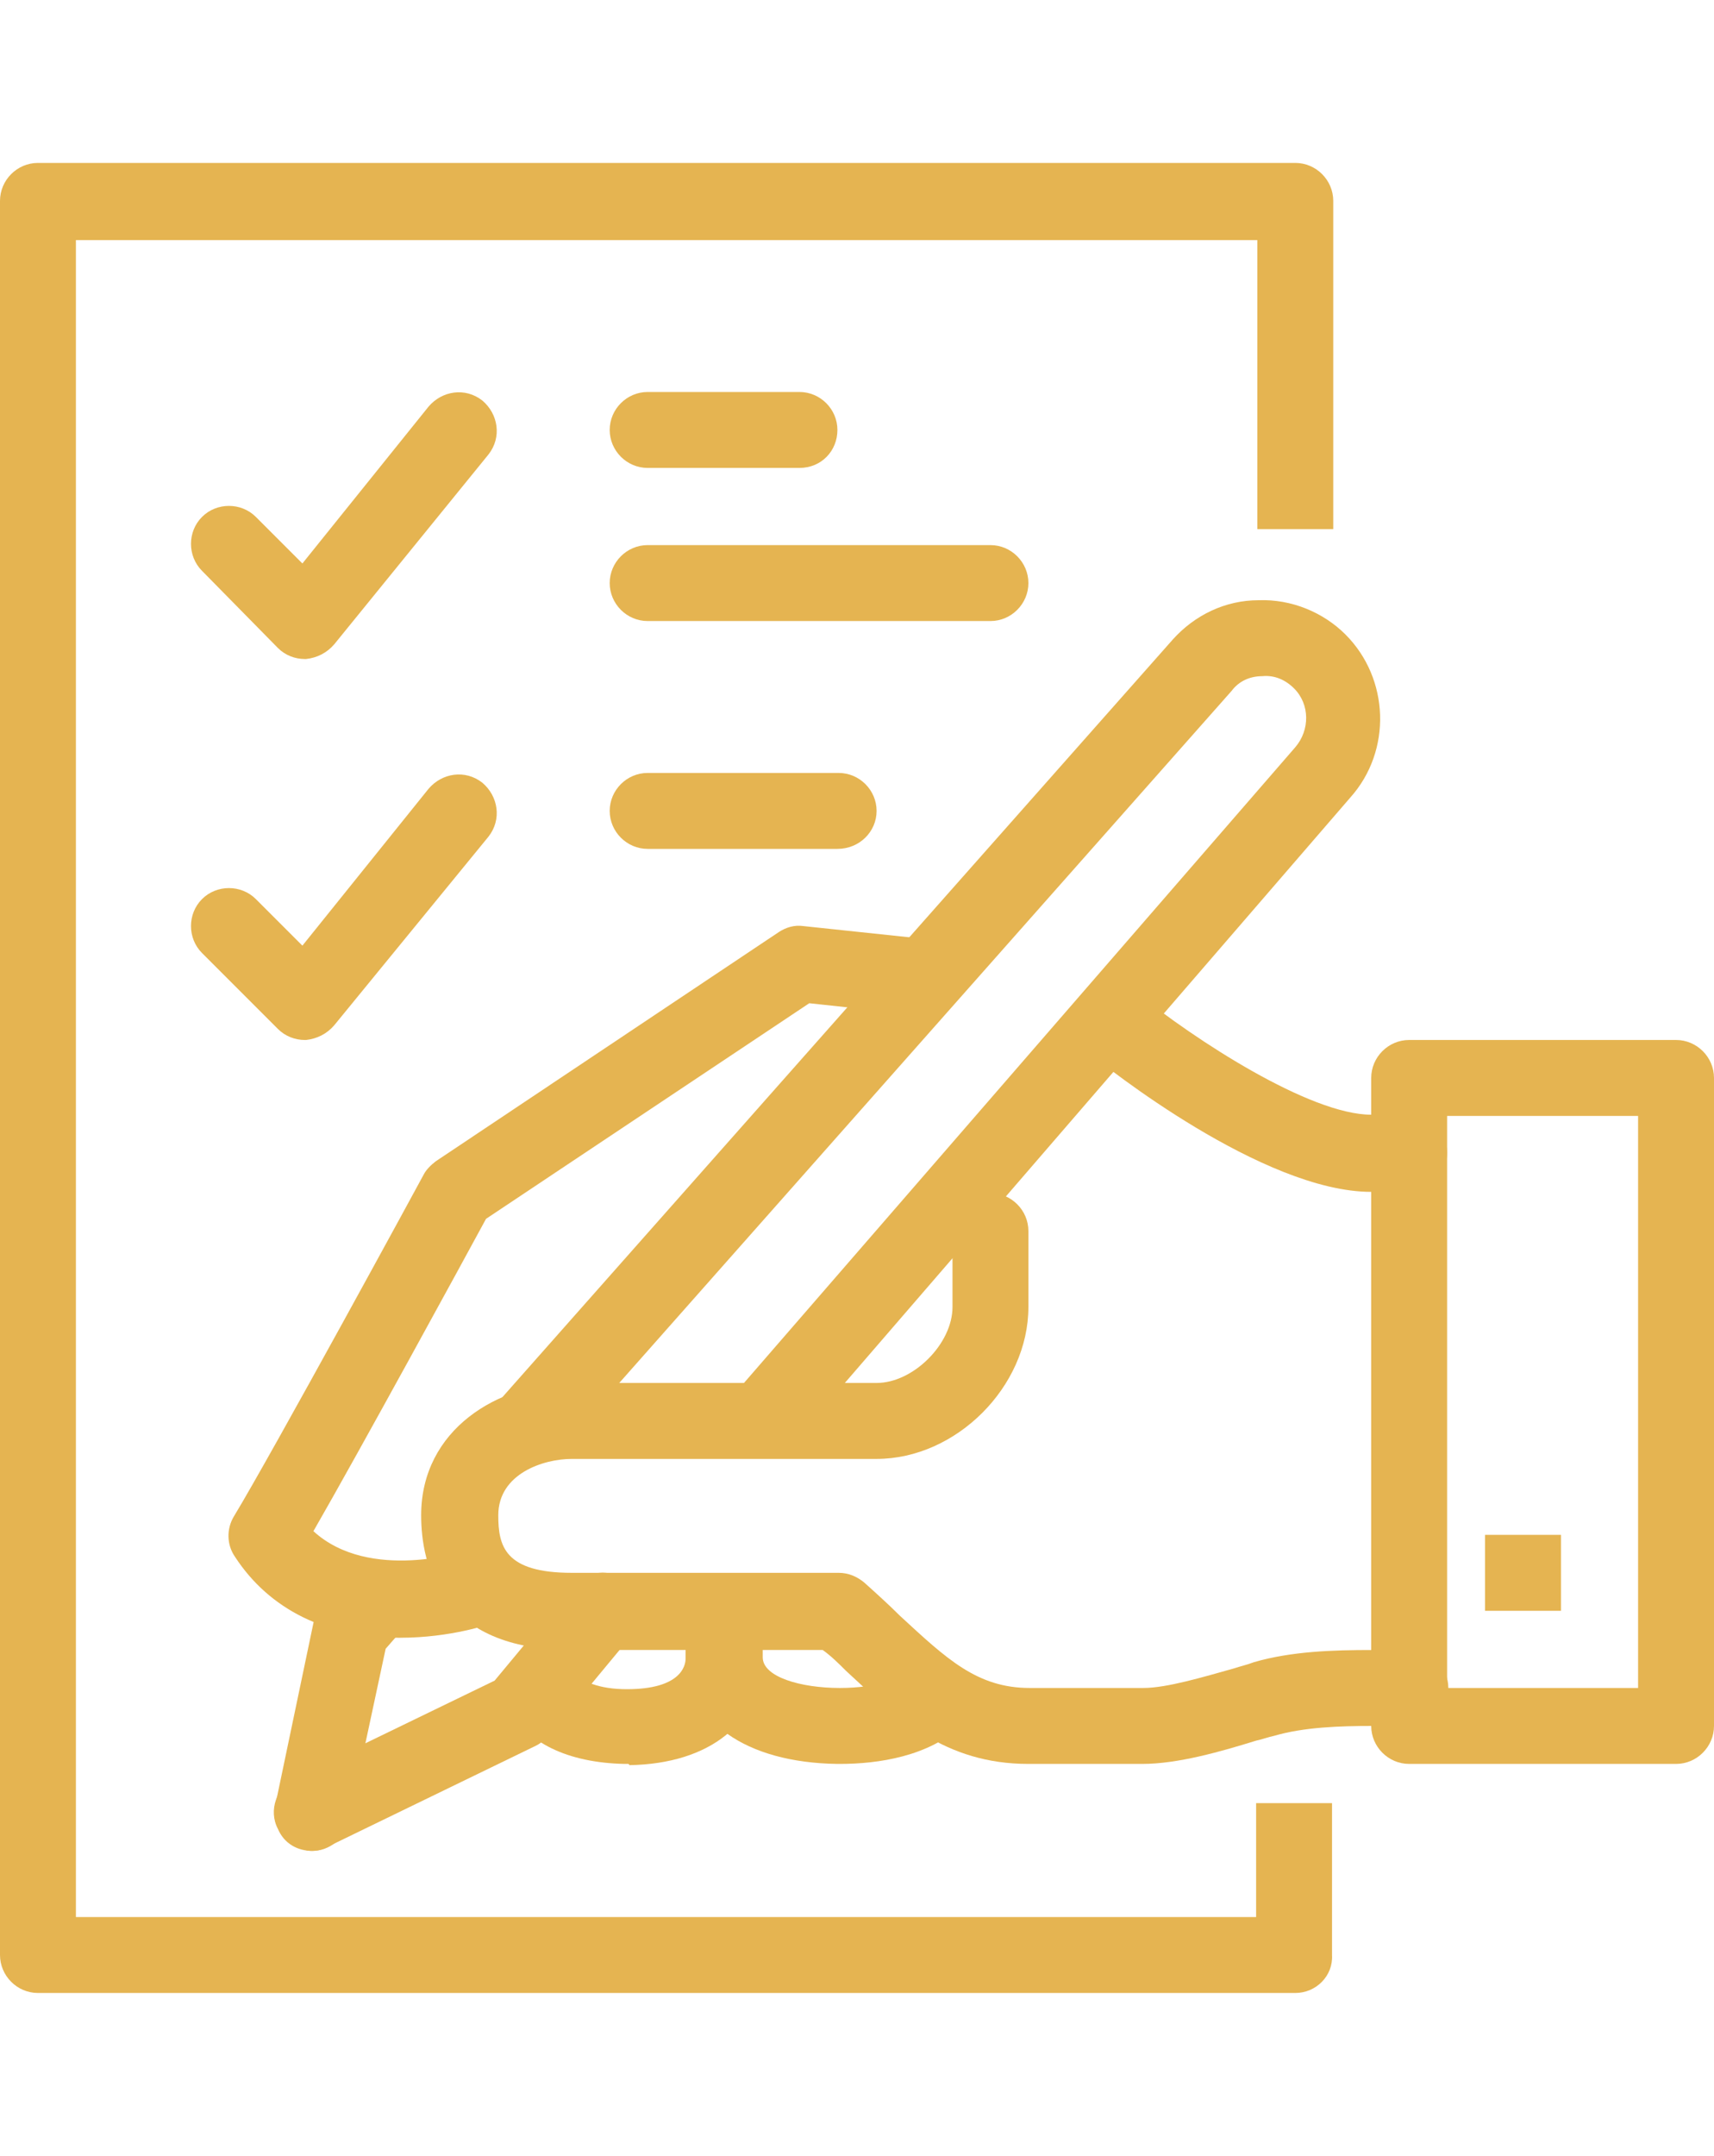 <?xml version="1.0" encoding="utf-8"?>
<!-- Generator: Adobe Illustrator 28.0.0, SVG Export Plug-In . SVG Version: 6.00 Build 0)  -->
<svg version="1.1" id="レイヤー_1" xmlns="http://www.w3.org/2000/svg" xmlns:xlink="http://www.w3.org/1999/xlink" x="0px"
	 y="0px" viewBox="0 0 140 176" style="enable-background:new 0 0 140 176;" xml:space="preserve">
<style type="text/css">
	.st0{fill:#E5B451;}
</style>
<g>
	<path class="st0" d="M115.1,97.3H112c-8.8,0-21.7-10.2-23.1-11.4c-1.3-1.1-1.5-3-0.5-4.4c1.1-1.3,3-1.5,4.4-0.5
		c4.8,3.9,14.2,10,19.2,10h3.1c1.7,0,3.1,1.4,3.1,3.1C118.2,95.9,116.8,97.3,115.1,97.3z"/>
	<path class="st0" d="M32.7,133.7c-0.1,0-0.1,0-0.2,0c-5.8,0-10.5-2.3-13.3-6.6c-0.7-1-0.7-2.3-0.1-3.3c3.1-5.1,15.4-27.7,15.5-27.9
		c0.2-0.4,0.6-0.8,1-1.1l28-18.7c0.6-0.4,1.3-0.6,2-0.5L76,76.7c1.7,0.2,3,1.7,2.8,3.4c-0.2,1.7-1.7,3-3.4,2.8l-9.3-1L39.7,99.5
		c-1.9,3.5-10.3,18.9-14.1,25.5c4.6,4.2,12.5,1.6,12.6,1.6c1.6-0.5,3.4,0.3,3.9,2c0.5,1.6-0.3,3.4-1.9,3.9
		C40,132.6,36.8,133.7,32.7,133.7z"/>
	<path class="st0" d="M25.5,151.1c-1.2,0-2.3-0.6-2.8-1.8c-0.8-1.5-0.1-3.4,1.4-4.2l16.3-7.9l6.4-7.7c1.1-1.3,3.1-1.5,4.4-0.4
		c1.3,1.1,1.5,3.1,0.4,4.4l-6.8,8.2c-0.3,0.3-0.6,0.6-1,0.8l-16.9,8.2C26.4,151,25.9,151.1,25.5,151.1z"/>
	<path class="st0" d="M43.4,119.3c-0.7,0-1.5-0.3-2.1-0.8c-1.3-1.1-1.4-3.1-0.3-4.4l54.8-61.9c1.8-2,4.3-3.2,7-3.2
		c2.7-0.1,5.3,1,7.1,2.8c3.6,3.6,3.8,9.5,0.4,13.3L64.6,118c-1.1,1.3-3.1,1.4-4.4,0.3s-1.4-3.1-0.3-4.4L105.8,61
		c1.2-1.4,1.2-3.5-0.1-4.8c-0.7-0.7-1.6-1.1-2.6-1c-1,0-1.9,0.4-2.5,1.2l-54.8,61.9C45.1,119,44.3,119.3,43.4,119.3z"/>
	<path class="st0" d="M93.3,144H84c-6.8,0-10.7-3.7-14.9-7.6c-0.6-0.6-1.2-1.2-1.9-1.7H46.7c-10.7,0-12.3-6.9-12.3-11
		c0-7,6.3-10.8,12.3-10.8h24.9c3,0,6.2-3.2,6.2-6.2v-6.2c0-1.7,1.4-3.1,3.1-3.1s3.1,1.4,3.1,3.1v6.2c0,6.5-5.9,12.4-12.4,12.4H46.7
		c-2.3,0-6,1.2-6,4.6c0,2.5,0.5,4.7,6,4.7h21.8c0.8,0,1.5,0.3,2.1,0.8c1,0.9,2,1.8,2.9,2.7c3.8,3.5,6.3,5.9,10.6,5.9h9.3
		c1.9,0,4.9-0.9,7.4-1.6c0.6-0.2,1.1-0.3,1.6-0.5c3.1-0.9,6.5-1,9.7-1h3.1c1.7,0,3.1,1.4,3.1,3.1c0,1.7-1.4,3.1-3.1,3.1h-3.1
		c-2.7,0-5.6,0.1-8,0.8c-0.5,0.1-1,0.3-1.5,0.4C99.7,143,96.2,144,93.3,144z"/>
	<path class="st0" d="M136.9,144h-21.8c-1.7,0-3.1-1.4-3.1-3.1V88c0-1.7,1.4-3.1,3.1-3.1h21.8c1.7,0,3.1,1.4,3.1,3.1v52.9
		C140,142.6,138.6,144,136.9,144z M118.2,137.8h15.6V91.1h-15.6C118.2,91.1,118.2,137.8,118.2,137.8z"/>
	<rect x="121.3" y="125.3" class="st0" width="6.2" height="6.2"/>
	<path class="st0" d="M105.8,162.7H3.1c-1.7,0-3.1-1.4-3.1-3.1V16.4c0-1.7,1.4-3.1,3.1-3.1h102.7c1.7,0,3.1,1.4,3.1,3.1v26.8h-6.2
		V19.6H6.2v136.9h96.4v-9.3h6.2v12.4C108.9,161.3,107.5,162.7,105.8,162.7z"/>
	<path class="st0" d="M68.6,144L68.6,144h-0.2c-7.5-0.1-12.3-3.5-12.3-8.7v-0.6c0-1.7,1.4-3.1,3.1-3.1s3.1,1.4,3.1,3.1v0.6
		c0,1.6,3.1,2.5,6.3,2.5c3.1,0,5-0.8,5.7-1.5c1.2-1.2,3.2-1.2,4.4,0.1c1.2,1.2,1.2,3.2-0.1,4.4C75.9,143.4,71.7,144,68.6,144
		L68.6,144z"/>
	<path class="st0" d="M51.3,144h-0.2H51c-4.6-0.1-8-1.7-9.6-4.7c-0.8-1.5-0.3-3.4,1.3-4.2c1.5-0.8,3.4-0.3,4.2,1.3
		c0.5,0.9,2.1,1.5,4.3,1.5c4.4,0,4.8-1.9,4.8-2.5v-0.6c0-1.7,1.4-3.1,3.1-3.1s3.1,1.4,3.1,3.1v0.6c0,5.2-4.2,8.6-10.8,8.7
		C51.4,144,51.3,144,51.3,144z"/>
	<path class="st0" d="M25.5,151.1c-0.2,0-0.4,0-0.6-0.1c-1.7-0.4-2.8-2-2.4-3.7l3.1-14.8c0.1-0.5,0.4-1,0.7-1.4l1.9-2.2
		c1.1-1.3,3.1-1.4,4.4-0.3c1.3,1.1,1.4,3.1,0.3,4.4l-1.4,1.6l-3,14C28.2,150.1,26.9,151.1,25.5,151.1z"/>
	<path class="st0" d="M24.9,53.8c-0.8,0-1.6-0.3-2.2-0.9l-6.2-6.3c-1.2-1.2-1.2-3.2,0-4.4c1.2-1.2,3.2-1.2,4.4,0l3.8,3.8L35,33.2
		c1.1-1.3,3-1.6,4.4-0.5c1.3,1.1,1.6,3,0.5,4.4L27.3,52.6c-0.6,0.7-1.4,1.1-2.3,1.2H24.9z"/>
	<path class="st0" d="M24.9,84.9c-0.8,0-1.6-0.3-2.2-0.9l-6.2-6.2c-1.2-1.2-1.2-3.2,0-4.4c1.2-1.2,3.2-1.2,4.4,0l3.8,3.8L35,64.4
		c1.1-1.3,3-1.6,4.4-0.5c1.3,1.1,1.6,3,0.5,4.4L27.3,83.7c-0.6,0.7-1.4,1.1-2.3,1.2C25,84.9,24.9,84.9,24.9,84.9z"/>
	<path class="st0" d="M68.4,69.3H52.9c-1.7,0-3.1-1.4-3.1-3.1s1.4-3.1,3.1-3.1h15.6c1.7,0,3.1,1.4,3.1,3.1S70.2,69.3,68.4,69.3z"/>
	<path class="st0" d="M80.9,50.7h-28c-1.7,0-3.1-1.4-3.1-3.1c0-1.7,1.4-3.1,3.1-3.1h28c1.7,0,3.1,1.4,3.1,3.1S82.6,50.7,80.9,50.7z"
		/>
	<path class="st0" d="M65.3,38.2H52.9c-1.7,0-3.1-1.4-3.1-3.1s1.4-3.1,3.1-3.1h12.4c1.7,0,3.1,1.4,3.1,3.1S67.1,38.2,65.3,38.2z"/>
</g>
</svg>
